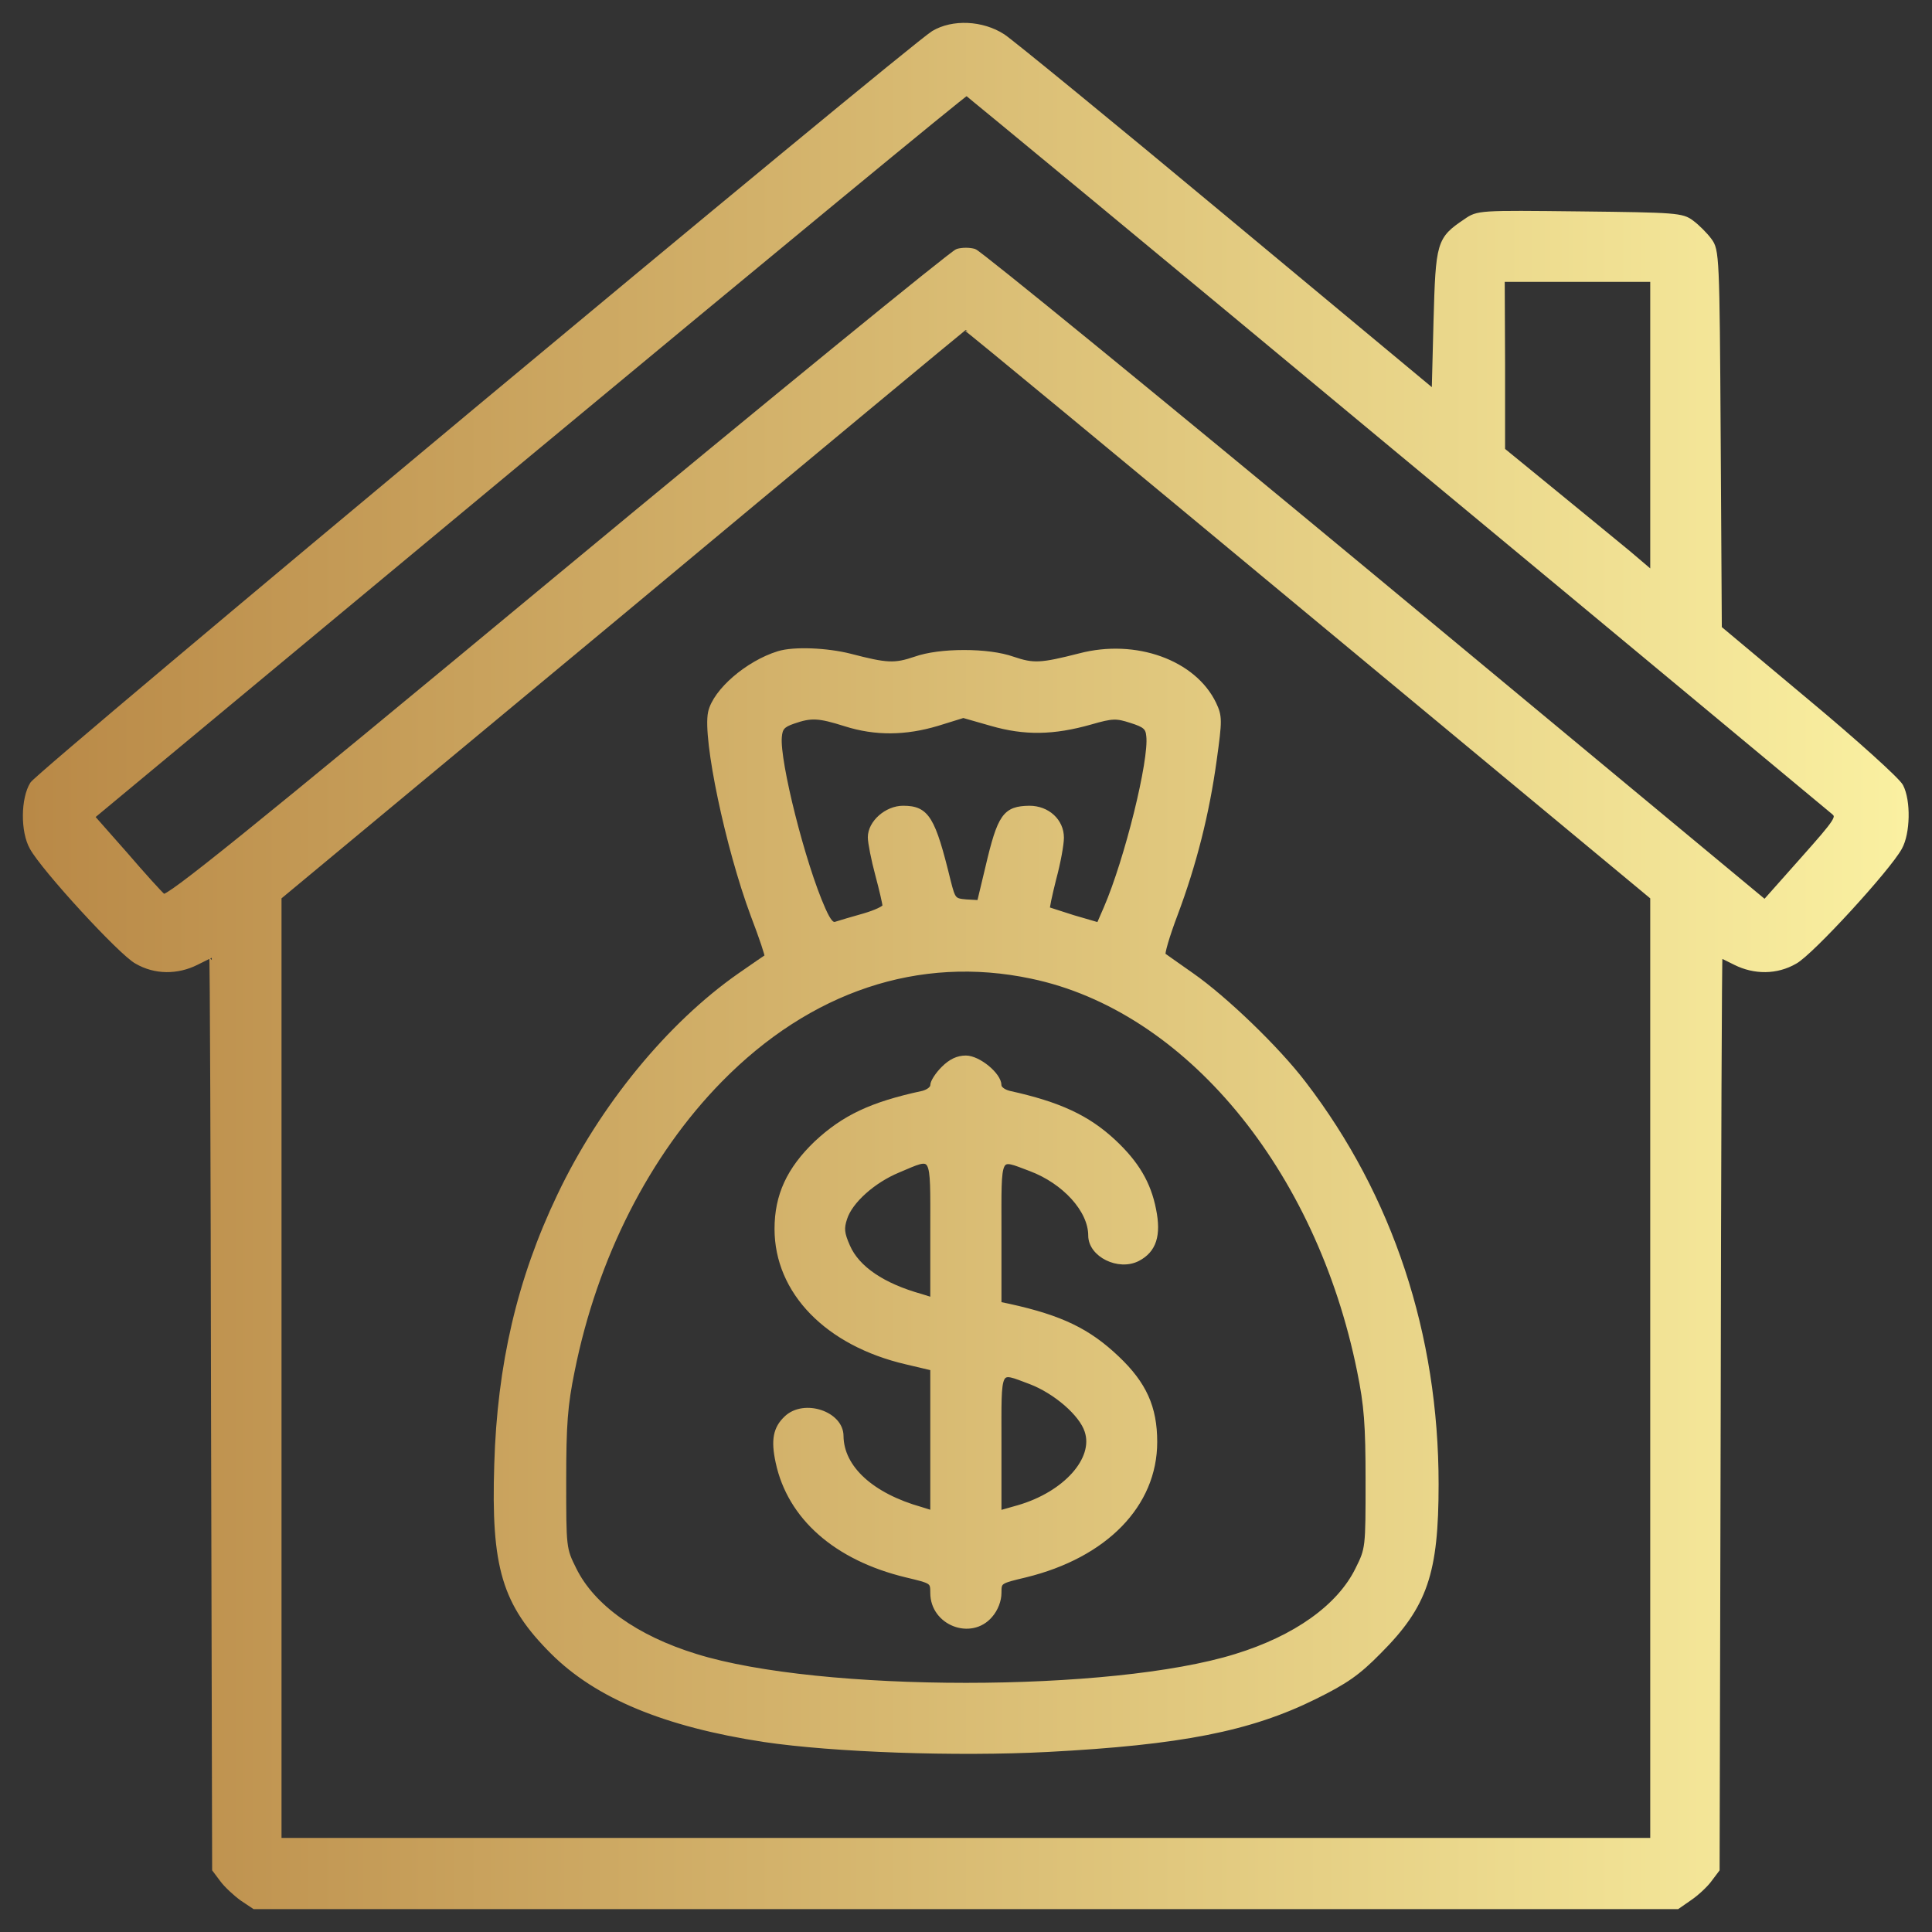 <?xml version="1.0" encoding="UTF-8"?>
<svg xmlns="http://www.w3.org/2000/svg" width="76" height="76" viewBox="0 0 76 76" fill="none">
  <rect x="0" y="0" width="76" height="76" fill="#333333" stroke="none"/>
  <path d="M36.724 1.306C35.755 1.899 1.553 30.394 1.278 30.842C0.917 31.42 0.903 32.706 1.264 33.341C1.712 34.165 4.761 37.489 5.382 37.821C6.104 38.24 6.971 38.24 7.723 37.864C8.041 37.705 8.301 37.575 8.33 37.575C8.359 37.575 8.388 45.667 8.402 55.551L8.445 73.541L8.749 73.945C8.908 74.162 9.269 74.494 9.529 74.682L10.006 75H65.984L66.461 74.668C66.721 74.494 67.082 74.162 67.241 73.945L67.545 73.541L67.588 55.551C67.603 45.667 67.632 37.575 67.66 37.575C67.689 37.575 67.949 37.705 68.267 37.864C69.019 38.24 69.886 38.24 70.608 37.821C71.23 37.489 74.278 34.165 74.726 33.341C75.044 32.778 75.073 31.506 74.77 30.928C74.64 30.683 72.992 29.194 71.085 27.605L67.632 24.715L67.588 17.288C67.545 10.034 67.53 9.846 67.241 9.456C67.082 9.239 66.764 8.921 66.548 8.762C66.172 8.473 65.926 8.459 62.141 8.416C58.181 8.372 58.138 8.372 57.661 8.705C56.606 9.413 56.577 9.543 56.491 12.635L56.419 15.438L48.254 8.647C43.761 4.904 39.801 1.668 39.455 1.436C38.631 0.902 37.475 0.858 36.724 1.306ZM54.988 17.707C64.279 25.409 71.981 31.824 72.125 31.94C72.371 32.142 72.299 32.258 70.912 33.818L69.423 35.494L54.034 22.721C45.581 15.713 38.501 9.933 38.327 9.889C38.14 9.832 37.851 9.832 37.663 9.889C37.489 9.933 30.423 15.698 21.985 22.692C9.616 32.951 6.581 35.393 6.422 35.263C6.307 35.176 5.628 34.425 4.92 33.602L3.619 32.128L20.771 17.88C30.207 10.048 37.966 3.647 38.024 3.662C38.067 3.676 45.711 9.991 54.988 17.707ZM65.016 22.576L64.048 21.753C63.499 21.305 62.169 20.207 61.086 19.325L59.106 17.707V14.34L59.092 10.988H65.016V22.576ZM51.506 24.079L65.016 35.292V72.399H10.974V35.292L24.456 24.094C31.854 17.924 37.937 12.881 37.952 12.881C37.981 12.866 44.078 17.909 51.506 24.079Z" fill="url(#paint0_linear_717_4265)"></path>
  <path d="M30.626 25.713C29.412 26.089 28.14 27.187 27.953 28.025C27.736 29.051 28.632 33.328 29.629 36.001C29.961 36.868 30.207 37.605 30.178 37.634C30.149 37.649 29.672 37.981 29.108 38.371C26.334 40.307 23.675 43.544 22.014 47.041C20.439 50.336 19.658 53.702 19.543 57.604C19.413 61.65 19.846 63.08 21.739 64.973C23.488 66.722 26.175 67.834 30.062 68.427C32.779 68.831 37.619 69.004 41.217 68.817C46.448 68.542 49.165 68.007 51.708 66.75C52.936 66.144 53.413 65.811 54.237 64.973C56.057 63.152 56.491 61.881 56.491 58.384C56.491 52.503 54.699 47.084 51.289 42.634C50.234 41.247 48.182 39.281 46.882 38.371C46.333 37.981 45.827 37.634 45.755 37.576C45.697 37.533 45.913 36.796 46.231 35.958C46.968 33.993 47.474 31.999 47.763 29.889C47.98 28.328 47.98 28.184 47.749 27.693C46.968 26.06 44.671 25.222 42.474 25.8C40.943 26.19 40.654 26.204 39.845 25.93C39.353 25.756 38.66 25.67 37.923 25.67C37.186 25.67 36.492 25.756 36.001 25.93C35.192 26.204 34.888 26.19 33.443 25.814C32.533 25.583 31.233 25.525 30.626 25.713ZM33.256 28.473C34.44 28.849 35.611 28.834 36.868 28.459L37.894 28.141L39.007 28.459C40.307 28.834 41.434 28.82 42.908 28.401C43.761 28.155 43.919 28.155 44.498 28.343C45.047 28.516 45.162 28.617 45.191 28.95C45.307 29.904 44.339 33.819 43.515 35.727L43.226 36.392L42.229 36.102C41.694 35.929 41.232 35.785 41.203 35.77C41.174 35.741 41.29 35.207 41.449 34.571C41.622 33.935 41.752 33.212 41.752 32.952C41.752 32.302 41.203 31.796 40.495 31.796C39.541 31.811 39.339 32.085 38.862 34.123L38.53 35.51L38.01 35.481C37.518 35.438 37.489 35.409 37.301 34.672C36.695 32.187 36.463 31.796 35.524 31.796C34.888 31.796 34.238 32.36 34.238 32.938C34.238 33.14 34.368 33.805 34.527 34.397C34.686 34.99 34.816 35.553 34.816 35.64C34.816 35.727 34.44 35.9 33.992 36.03C33.53 36.16 33.039 36.305 32.909 36.348C32.735 36.42 32.605 36.29 32.374 35.77C31.579 33.993 30.568 29.947 30.655 28.993C30.683 28.632 30.785 28.516 31.204 28.372C31.912 28.126 32.201 28.141 33.256 28.473ZM40.582 38.4C46.679 39.672 51.867 45.928 53.485 53.933C53.76 55.277 53.818 56.043 53.818 58.239C53.818 60.884 53.818 60.927 53.413 61.736C52.691 63.21 50.971 64.438 48.616 65.161C43.746 66.678 32.244 66.678 27.375 65.161C25.019 64.438 23.3 63.21 22.577 61.736C22.173 60.927 22.173 60.884 22.173 58.239C22.173 56.043 22.23 55.277 22.505 53.933C23.401 49.454 25.467 45.394 28.314 42.489C31.825 38.906 36.145 37.461 40.582 38.4Z" fill="url(#paint1_linear_717_4265)"></path>
  <path d="M37.114 42.041C36.882 42.273 36.695 42.562 36.695 42.692C36.695 42.822 36.521 42.952 36.304 43.01C34.282 43.443 33.198 43.963 32.114 44.975C31.045 46.001 30.568 47.027 30.568 48.342C30.568 50.812 32.547 52.85 35.654 53.572L36.695 53.818V59.526L36.232 59.381C34.282 58.832 33.097 57.748 33.082 56.491C33.082 55.61 31.637 55.133 30.944 55.783C30.51 56.188 30.423 56.65 30.611 57.517C31.074 59.684 32.894 61.288 35.654 61.953C36.68 62.199 36.695 62.199 36.695 62.661C36.695 63.846 38.197 64.424 38.949 63.543C39.166 63.297 39.295 62.95 39.295 62.661C39.295 62.199 39.31 62.199 40.336 61.953C43.471 61.187 45.422 59.193 45.422 56.722C45.422 55.364 45.003 54.439 43.934 53.428C42.807 52.358 41.737 51.838 39.7 51.39L39.295 51.304V48.486C39.295 45.293 39.209 45.48 40.538 45.972C41.882 46.477 42.908 47.605 42.908 48.602C42.908 49.353 44.006 49.902 44.758 49.512C45.393 49.18 45.581 48.587 45.379 47.59C45.177 46.55 44.7 45.755 43.804 44.917C42.778 43.963 41.665 43.443 39.7 43.01C39.469 42.952 39.295 42.822 39.295 42.692C39.295 42.287 38.486 41.622 37.995 41.622C37.677 41.622 37.403 41.752 37.114 42.041ZM36.695 48.399V51.145L36.232 51C34.729 50.581 33.718 49.902 33.342 49.035C33.111 48.515 33.097 48.313 33.227 47.922C33.443 47.243 34.354 46.434 35.336 46.029C36.781 45.423 36.695 45.264 36.695 48.399ZM40.538 54.353C41.521 54.728 42.547 55.61 42.764 56.289C43.139 57.401 41.911 58.774 40.061 59.309L39.295 59.526V56.78C39.295 53.688 39.209 53.861 40.538 54.353Z" fill="url(#paint2_linear_717_4265)"></path>
  <path d="M36.724 1.306C35.755 1.899 1.553 30.394 1.278 30.842C0.917 31.42 0.903 32.706 1.264 33.341C1.712 34.165 4.761 37.489 5.382 37.821C6.104 38.24 6.971 38.24 7.723 37.864C8.041 37.705 8.301 37.575 8.33 37.575C8.359 37.575 8.388 45.667 8.402 55.551L8.445 73.541L8.749 73.945C8.908 74.162 9.269 74.494 9.529 74.682L10.006 75H65.984L66.461 74.668C66.721 74.494 67.082 74.162 67.241 73.945L67.545 73.541L67.588 55.551C67.603 45.667 67.632 37.575 67.66 37.575C67.689 37.575 67.949 37.705 68.267 37.864C69.019 38.24 69.886 38.24 70.608 37.821C71.23 37.489 74.278 34.165 74.726 33.341C75.044 32.778 75.073 31.506 74.77 30.928C74.64 30.683 72.992 29.194 71.085 27.605L67.632 24.715L67.588 17.288C67.545 10.034 67.53 9.846 67.241 9.456C67.082 9.239 66.764 8.921 66.548 8.762C66.172 8.473 65.926 8.459 62.141 8.416C58.181 8.372 58.138 8.372 57.661 8.705C56.606 9.413 56.577 9.543 56.491 12.635L56.419 15.438L48.254 8.647C43.761 4.904 39.801 1.668 39.455 1.436C38.631 0.902 37.475 0.858 36.724 1.306ZM54.988 17.707C64.279 25.409 71.981 31.824 72.125 31.94C72.371 32.142 72.299 32.258 70.912 33.818L69.423 35.494L54.034 22.721C45.581 15.713 38.501 9.933 38.327 9.889C38.14 9.832 37.851 9.832 37.663 9.889C37.489 9.933 30.423 15.698 21.985 22.692C9.616 32.951 6.581 35.393 6.422 35.263C6.307 35.176 5.628 34.425 4.92 33.602L3.619 32.128L20.771 17.88C30.207 10.048 37.966 3.647 38.024 3.662C38.067 3.676 45.711 9.991 54.988 17.707ZM65.016 22.576L64.048 21.753C63.499 21.305 62.169 20.207 61.086 19.325L59.106 17.707V14.34L59.092 10.988H65.016V22.576ZM51.506 24.079L65.016 35.292V72.399H10.974V35.292L24.456 24.094C31.854 17.924 37.937 12.881 37.952 12.881C37.981 12.866 44.078 17.909 51.506 24.079Z" stroke="url(#paint3_linear_717_4265)" stroke-width="0.2"></path>
  <path d="M30.626 25.713C29.412 26.089 28.14 27.187 27.953 28.025C27.736 29.051 28.632 33.328 29.629 36.001C29.961 36.868 30.207 37.605 30.178 37.634C30.149 37.649 29.672 37.981 29.108 38.371C26.334 40.307 23.675 43.544 22.014 47.041C20.439 50.336 19.658 53.702 19.543 57.604C19.413 61.65 19.846 63.08 21.739 64.973C23.488 66.722 26.175 67.834 30.062 68.427C32.779 68.831 37.619 69.004 41.217 68.817C46.448 68.542 49.165 68.007 51.708 66.75C52.936 66.144 53.413 65.811 54.237 64.973C56.057 63.152 56.491 61.881 56.491 58.384C56.491 52.503 54.699 47.084 51.289 42.634C50.234 41.247 48.182 39.281 46.882 38.371C46.333 37.981 45.827 37.634 45.755 37.576C45.697 37.533 45.913 36.796 46.231 35.958C46.968 33.993 47.474 31.999 47.763 29.889C47.98 28.328 47.98 28.184 47.749 27.693C46.968 26.06 44.671 25.222 42.474 25.8C40.943 26.19 40.654 26.204 39.845 25.93C39.353 25.756 38.66 25.67 37.923 25.67C37.186 25.67 36.492 25.756 36.001 25.93C35.192 26.204 34.888 26.19 33.443 25.814C32.533 25.583 31.233 25.525 30.626 25.713ZM33.256 28.473C34.44 28.849 35.611 28.834 36.868 28.459L37.894 28.141L39.007 28.459C40.307 28.834 41.434 28.82 42.908 28.401C43.761 28.155 43.919 28.155 44.498 28.343C45.047 28.516 45.162 28.617 45.191 28.95C45.307 29.904 44.339 33.819 43.515 35.727L43.226 36.392L42.229 36.102C41.694 35.929 41.232 35.785 41.203 35.77C41.174 35.741 41.29 35.207 41.449 34.571C41.622 33.935 41.752 33.212 41.752 32.952C41.752 32.302 41.203 31.796 40.495 31.796C39.541 31.811 39.339 32.085 38.862 34.123L38.53 35.51L38.01 35.481C37.518 35.438 37.489 35.409 37.301 34.672C36.695 32.187 36.463 31.796 35.524 31.796C34.888 31.796 34.238 32.36 34.238 32.938C34.238 33.14 34.368 33.805 34.527 34.397C34.686 34.99 34.816 35.553 34.816 35.64C34.816 35.727 34.44 35.9 33.992 36.03C33.53 36.16 33.039 36.305 32.909 36.348C32.735 36.42 32.605 36.29 32.374 35.77C31.579 33.993 30.568 29.947 30.655 28.993C30.683 28.632 30.785 28.516 31.204 28.372C31.912 28.126 32.201 28.141 33.256 28.473ZM40.582 38.4C46.679 39.672 51.867 45.928 53.485 53.933C53.76 55.277 53.818 56.043 53.818 58.239C53.818 60.884 53.818 60.927 53.413 61.736C52.691 63.21 50.971 64.438 48.616 65.161C43.746 66.678 32.244 66.678 27.375 65.161C25.019 64.438 23.3 63.21 22.577 61.736C22.173 60.927 22.173 60.884 22.173 58.239C22.173 56.043 22.23 55.277 22.505 53.933C23.401 49.454 25.467 45.394 28.314 42.489C31.825 38.906 36.145 37.461 40.582 38.4Z" stroke="url(#paint4_linear_717_4265)" stroke-width="0.2"></path>
  <path d="M37.114 42.041C36.882 42.273 36.695 42.562 36.695 42.692C36.695 42.822 36.521 42.952 36.304 43.01C34.282 43.443 33.198 43.963 32.114 44.975C31.045 46.001 30.568 47.027 30.568 48.342C30.568 50.812 32.547 52.85 35.654 53.572L36.695 53.818V59.526L36.232 59.381C34.282 58.832 33.097 57.748 33.082 56.491C33.082 55.61 31.637 55.133 30.944 55.783C30.51 56.188 30.423 56.65 30.611 57.517C31.074 59.684 32.894 61.288 35.654 61.953C36.68 62.199 36.695 62.199 36.695 62.661C36.695 63.846 38.197 64.424 38.949 63.543C39.166 63.297 39.295 62.95 39.295 62.661C39.295 62.199 39.31 62.199 40.336 61.953C43.471 61.187 45.422 59.193 45.422 56.722C45.422 55.364 45.003 54.439 43.934 53.428C42.807 52.358 41.737 51.838 39.7 51.39L39.295 51.304V48.486C39.295 45.293 39.209 45.48 40.538 45.972C41.882 46.477 42.908 47.605 42.908 48.602C42.908 49.353 44.006 49.902 44.758 49.512C45.393 49.18 45.581 48.587 45.379 47.59C45.177 46.55 44.7 45.755 43.804 44.917C42.778 43.963 41.665 43.443 39.7 43.01C39.469 42.952 39.295 42.822 39.295 42.692C39.295 42.287 38.486 41.622 37.995 41.622C37.677 41.622 37.403 41.752 37.114 42.041ZM36.695 48.399V51.145L36.232 51C34.729 50.581 33.718 49.902 33.342 49.035C33.111 48.515 33.097 48.313 33.227 47.922C33.443 47.243 34.354 46.434 35.336 46.029C36.781 45.423 36.695 45.264 36.695 48.399ZM40.538 54.353C41.521 54.728 42.547 55.61 42.764 56.289C43.139 57.401 41.911 58.774 40.061 59.309L39.295 59.526V56.78C39.295 53.688 39.209 53.861 40.538 54.353Z" stroke="url(#paint5_linear_717_4265)" stroke-width="0.2"></path>
  <defs>
    <linearGradient id="paint0_linear_717_4265" x1="1" y1="1" x2="74.982" y2="1" gradientUnits="userSpaceOnUse">
      <stop stop-color="#B98947"></stop>
      <stop offset="1" stop-color="#FAF0A1"></stop>
    </linearGradient>
    <linearGradient id="paint1_linear_717_4265" x1="1" y1="1" x2="74.982" y2="1" gradientUnits="userSpaceOnUse">
      <stop stop-color="#B98947"></stop>
      <stop offset="1" stop-color="#FAF0A1"></stop>
    </linearGradient>
    <linearGradient id="paint2_linear_717_4265" x1="1" y1="1" x2="74.982" y2="1" gradientUnits="userSpaceOnUse">
      <stop stop-color="#B98947"></stop>
      <stop offset="1" stop-color="#FAF0A1"></stop>
    </linearGradient>
    <linearGradient id="paint3_linear_717_4265" x1="1" y1="1" x2="74.982" y2="1" gradientUnits="userSpaceOnUse">
      <stop stop-color="#B98947"></stop>
      <stop offset="1" stop-color="#FAF0A1"></stop>
    </linearGradient>
    <linearGradient id="paint4_linear_717_4265" x1="1" y1="1" x2="74.982" y2="1" gradientUnits="userSpaceOnUse">
      <stop stop-color="#B98947"></stop>
      <stop offset="1" stop-color="#FAF0A1"></stop>
    </linearGradient>
    <linearGradient id="paint5_linear_717_4265" x1="1" y1="1" x2="74.982" y2="1" gradientUnits="userSpaceOnUse">
      <stop stop-color="#B98947"></stop>
      <stop offset="1" stop-color="#FAF0A1"></stop>
    </linearGradient>
  </defs>
</svg>
